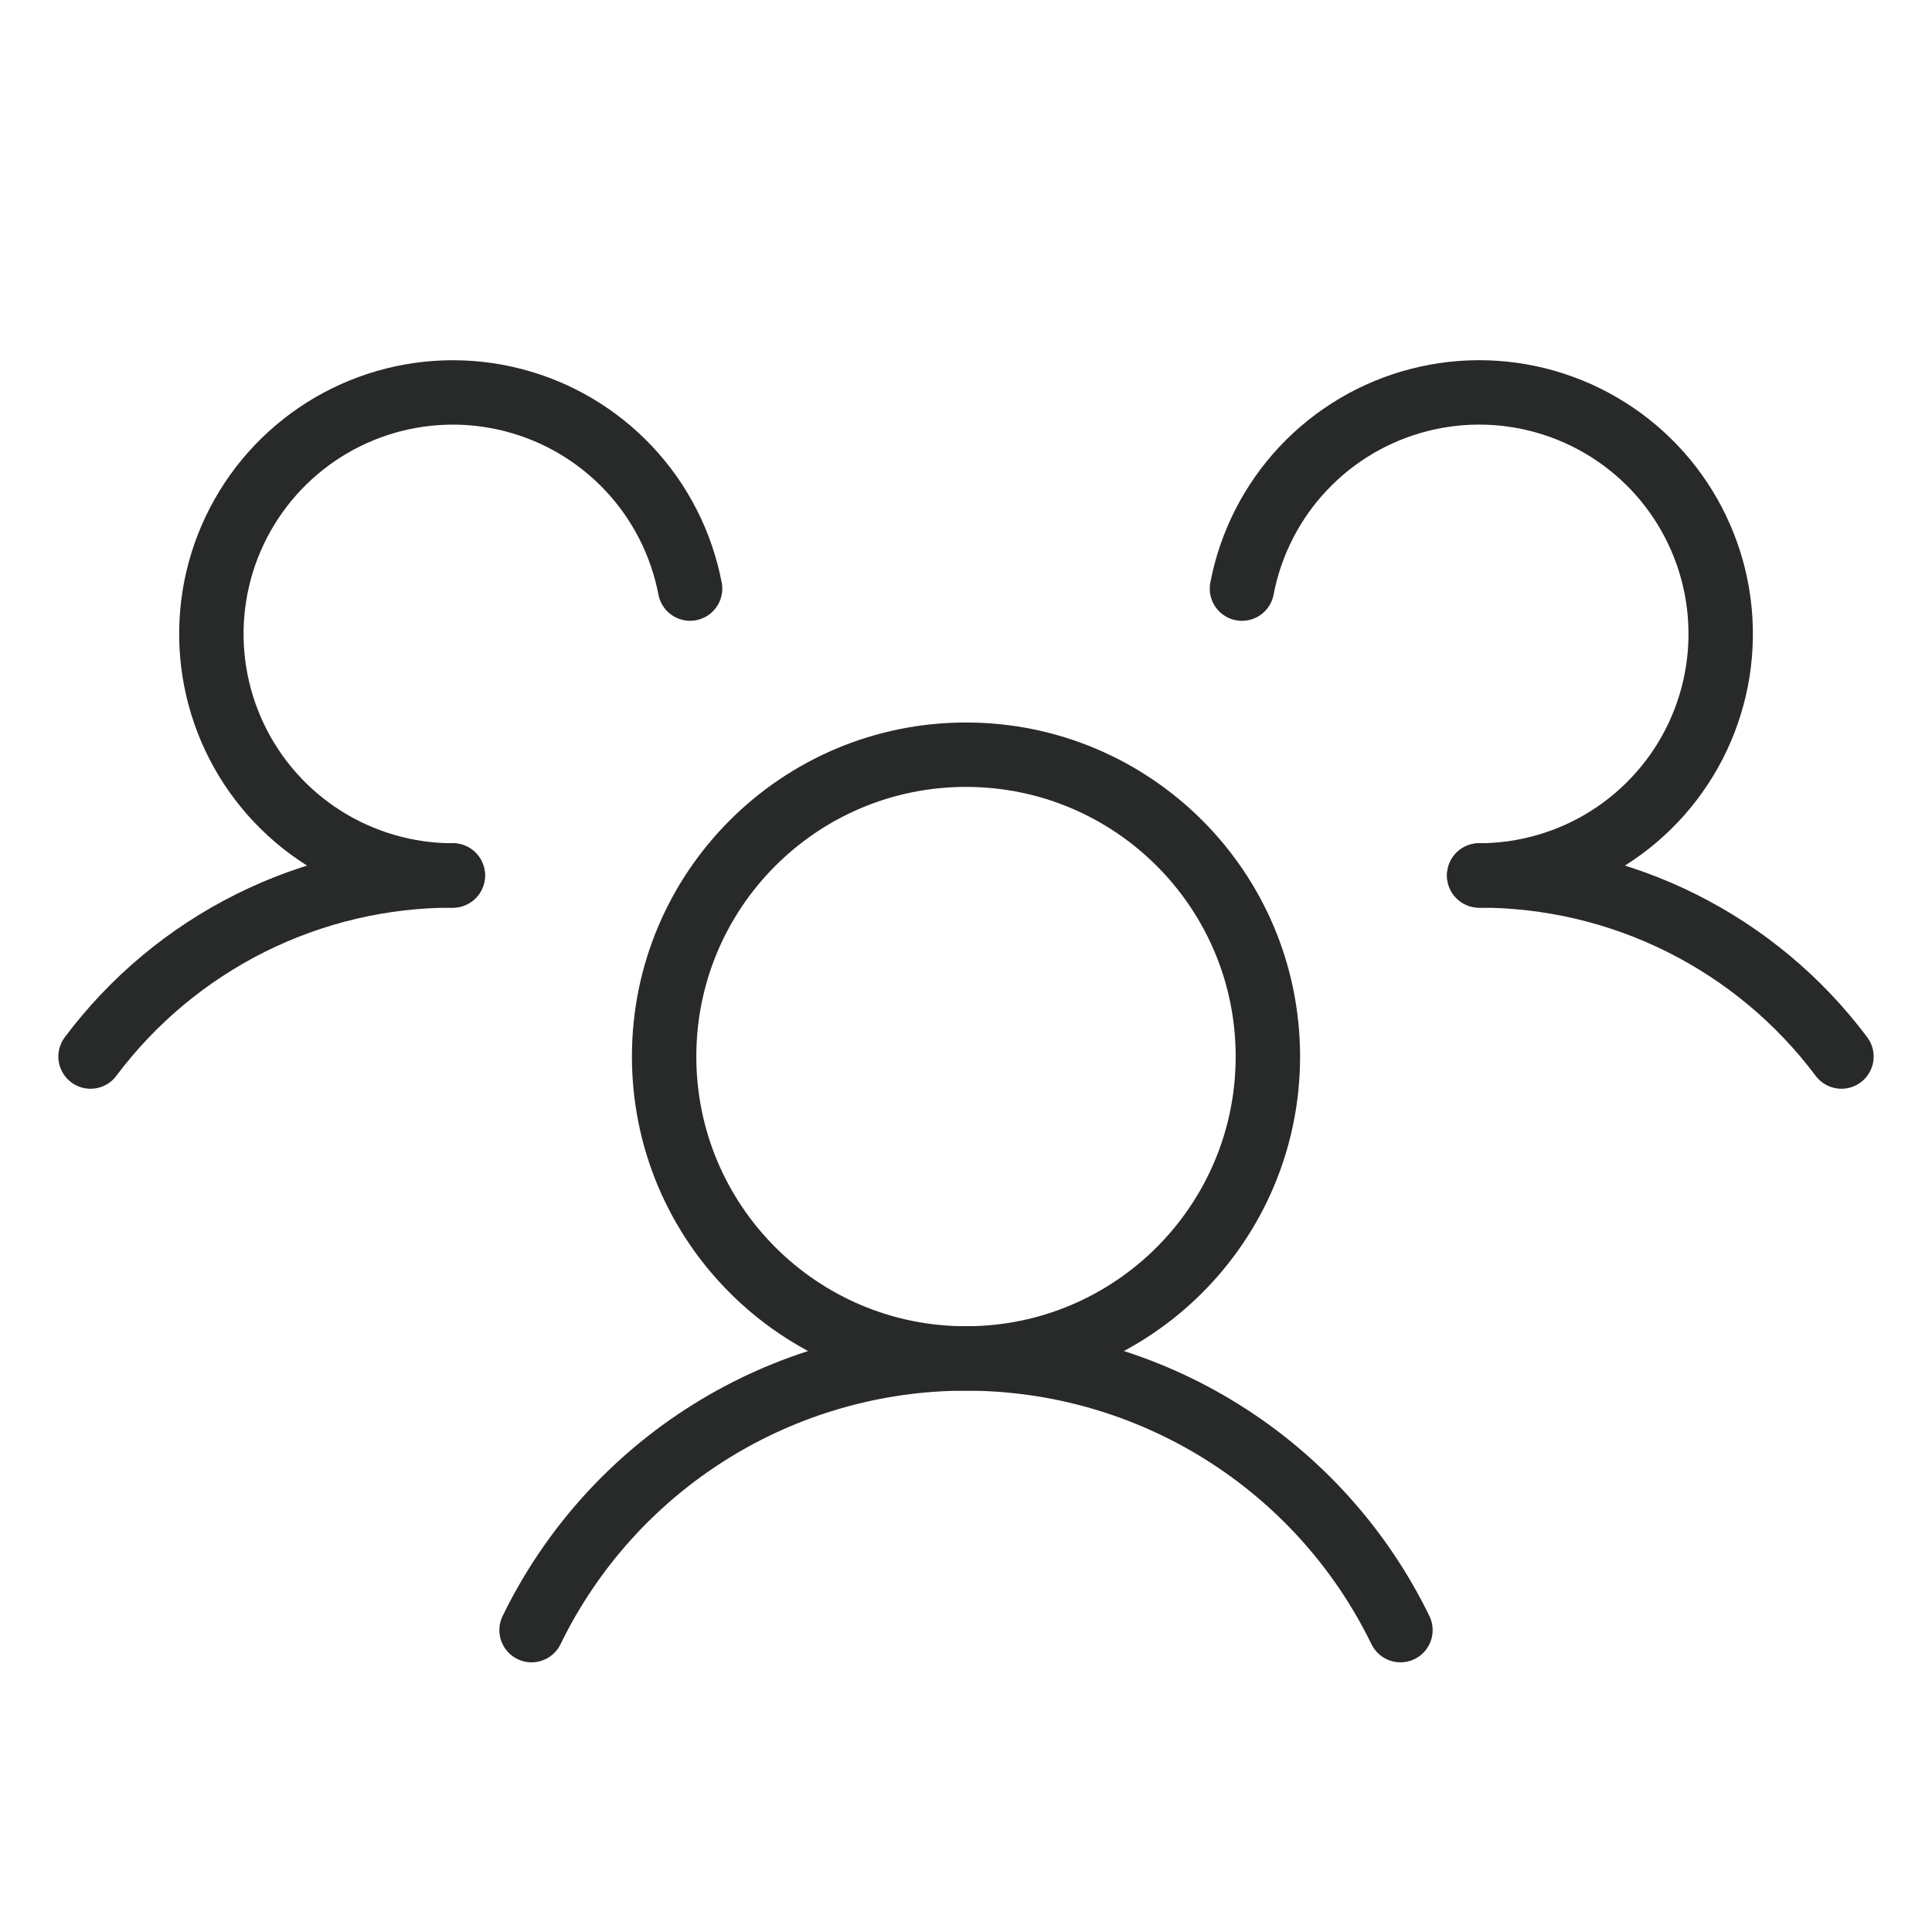 <svg width="60" height="60" viewBox="0 0 60 60" fill="none" xmlns="http://www.w3.org/2000/svg">
<path d="M30 42.188C35.178 42.188 39.375 37.99 39.375 32.812C39.375 27.635 35.178 23.438 30 23.438C24.822 23.438 20.625 27.635 20.625 32.812C20.625 37.99 24.822 42.188 30 42.188Z" stroke="#282929" stroke-width="2" stroke-linecap="round" stroke-linejoin="round"/>
<path d="M45.938 27.188C48.121 27.186 50.275 27.693 52.228 28.669C54.181 29.646 55.879 31.064 57.188 32.812" stroke="#282929" stroke-width="2" stroke-linecap="round" stroke-linejoin="round"/>
<path d="M2.812 32.812C4.121 31.064 5.819 29.646 7.772 28.669C9.725 27.693 11.879 27.186 14.062 27.188" stroke="#282929" stroke-width="2" stroke-linecap="round" stroke-linejoin="round"/>
<path d="M16.508 50.625C17.74 48.095 19.658 45.962 22.044 44.471C24.429 42.979 27.186 42.188 30 42.188C32.814 42.188 35.571 42.979 37.956 44.471C40.342 45.962 42.26 48.095 43.492 50.625" stroke="#282929" stroke-width="2" stroke-linecap="round" stroke-linejoin="round"/>
<path d="M14.063 27.188C12.639 27.187 11.246 26.782 10.044 26.02C8.843 25.257 7.883 24.168 7.278 22.881C6.672 21.593 6.445 20.16 6.623 18.748C6.801 17.336 7.378 16.004 8.285 14.907C9.192 13.811 10.392 12.995 11.745 12.555C13.098 12.115 14.549 12.069 15.928 12.423C17.306 12.776 18.555 13.515 19.53 14.552C20.504 15.589 21.163 16.882 21.431 18.279" stroke="#282929" stroke-width="2" stroke-linecap="round" stroke-linejoin="round"/>
<path d="M38.57 18.28C38.837 16.882 39.496 15.588 40.47 14.551C41.445 13.514 42.694 12.775 44.073 12.422C45.451 12.068 46.902 12.114 48.256 12.554C49.609 12.994 50.81 13.81 51.717 14.906C52.624 16.003 53.2 17.335 53.379 18.747C53.557 20.159 53.33 21.593 52.724 22.881C52.118 24.168 51.158 25.257 49.956 26.02C48.755 26.782 47.361 27.187 45.938 27.188" stroke="#282929" stroke-width="2" stroke-linecap="round" stroke-linejoin="round"/>
</svg>

